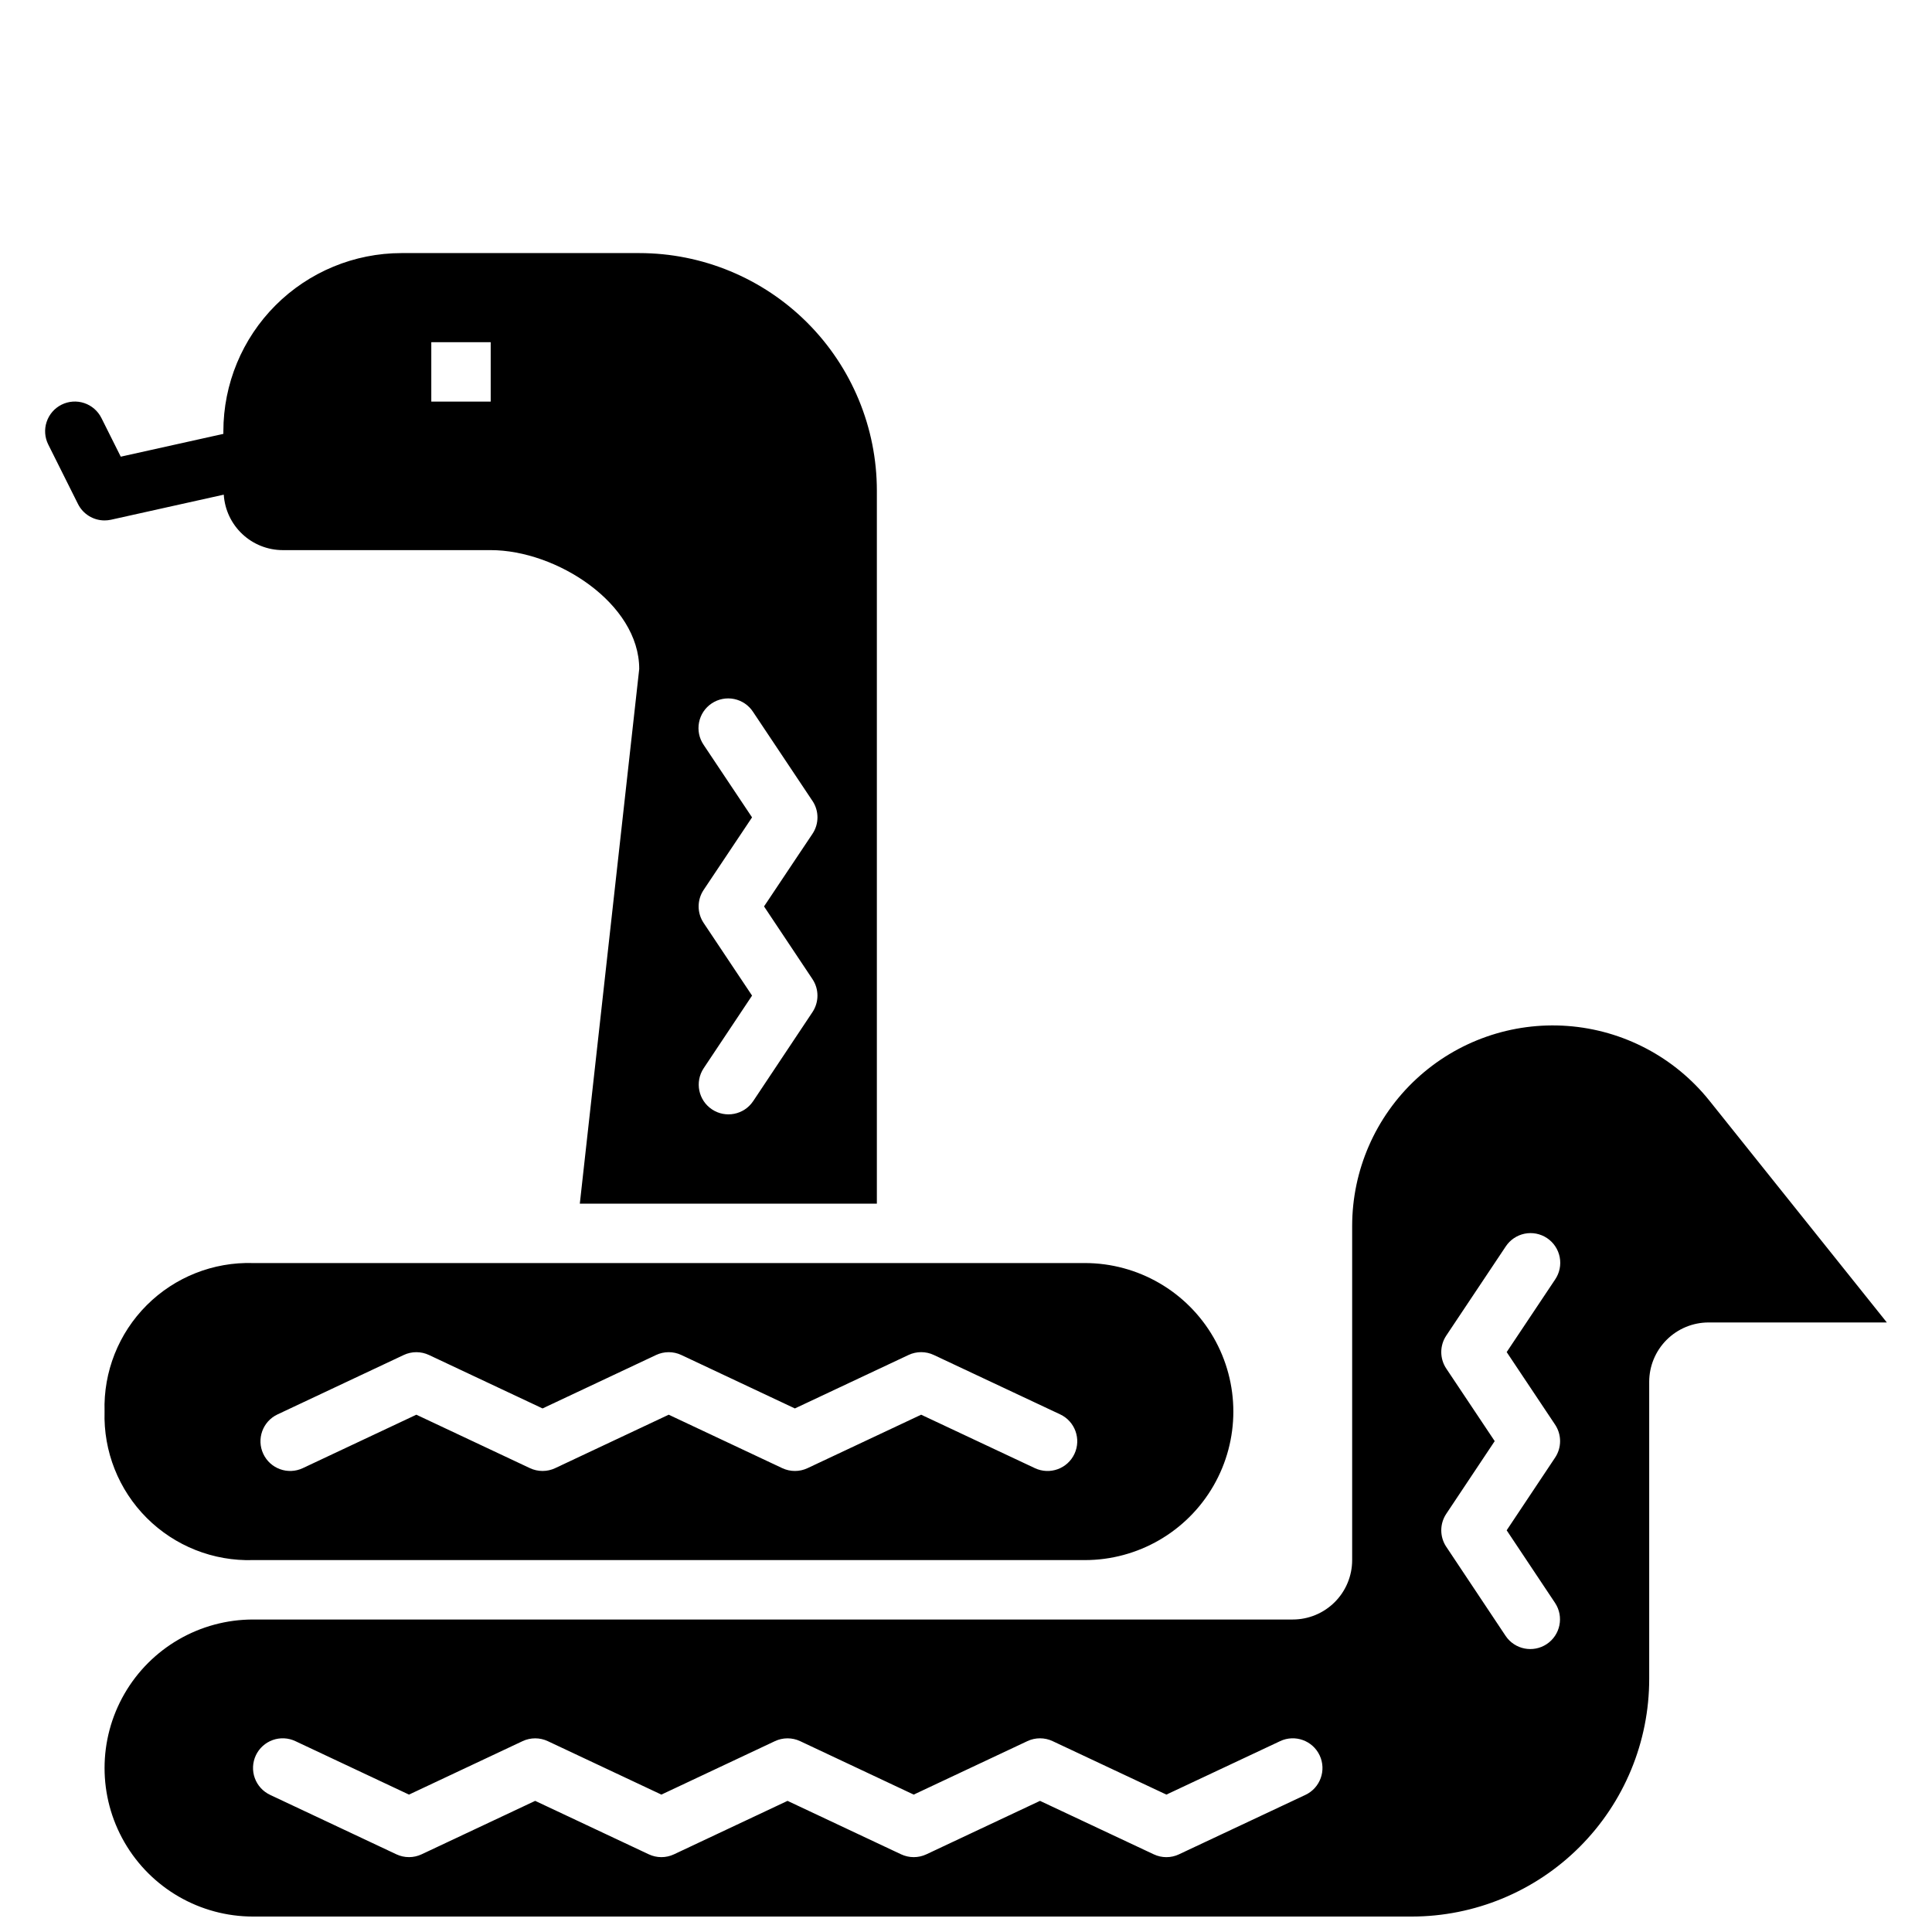<?xml version="1.0" encoding="UTF-8"?>
<!-- Uploaded to: SVG Repo, www.svgrepo.com, Generator: SVG Repo Mixer Tools -->
<svg width="800px" height="800px" version="1.1" viewBox="144 144 512 512" xmlns="http://www.w3.org/2000/svg">
 <defs>
  <clipPath id="a">
   <path d="m171 415h474v236.9h-474z"/>
  </clipPath>
 </defs>
 <path d="m171.71 518.08c-0.324 10.535 3.719 20.734 11.172 28.188 7.453 7.453 17.652 11.496 28.188 11.172h220.42c14.059 0 27.055-7.5 34.086-19.68 7.031-12.176 7.031-27.18 0-39.359-7.031-12.176-20.027-19.68-34.086-19.68h-220.42c-10.535-0.32-20.734 3.723-28.188 11.176-7.453 7.449-11.496 17.648-11.172 28.184zm45.836 0.754 33.441-15.742c2.121-1 4.578-1 6.703 0l30.094 14.16 30.078-14.16h-0.004c2.125-1 4.586-1 6.707 0l30.086 14.16 30.117-14.168c2.121-1 4.578-1 6.699 0l33.492 15.742c3.934 1.848 5.625 6.539 3.777 10.473-1.848 3.938-6.539 5.629-10.477 3.781l-30.145-14.168-30.117 14.168h0.004c-2.121 0.996-4.582 0.992-6.703-0.008l-30.086-14.16-30.078 14.16h0.004c-2.125 1-4.586 1-6.707 0l-30.094-14.16-30.09 14.16c-3.93 1.852-8.617 0.164-10.469-3.769-1.852-3.93-0.168-8.617 3.766-10.469z"/>
 <g clip-path="url(#a)">
  <path d="m597.02 435.7c-9.234-11.543-22.859-18.719-37.598-19.809-14.742-1.09-29.273 4.008-40.102 14.066-10.832 10.059-16.984 24.176-16.984 38.957v88.527c0 4.176-1.66 8.18-4.613 11.133-2.953 2.953-6.957 4.613-11.133 4.613h-275.52c-14.062 0-27.055 7.5-34.086 19.68-7.031 12.18-7.031 27.184 0 39.359 7.031 12.18 20.023 19.68 34.086 19.68h307.01c16.703 0 32.723-6.633 44.531-18.445 11.812-11.809 18.445-27.828 18.445-44.531v-78.719c0-4.176 1.66-8.18 4.613-11.133 2.949-2.953 6.957-4.613 11.133-4.613h47.23zm-107.08 183.97-33.492 15.742 0.004 0.004c-2.121 1-4.578 1-6.695 0l-30.145-14.168-30.117 14.168c-2.121 0.996-4.582 0.992-6.703-0.008l-30.086-14.16-30.078 14.16h0.004c-2.125 1.004-4.586 1.004-6.707 0l-30.094-14.16-30.09 14.16c-2.121 1-4.582 1-6.703 0l-33.445-15.742v-0.004c-1.895-0.883-3.359-2.484-4.07-4.453-0.711-1.965-0.609-4.133 0.281-6.027 0.891-1.891 2.5-3.348 4.469-4.055 1.969-0.703 4.137-0.598 6.023 0.301l30.094 14.16 30.09-14.16c2.121-1 4.578-1 6.703 0l30.094 14.16 30.078-14.16h-0.004c2.125-1 4.586-1 6.707 0l30.086 14.16 30.117-14.168c2.121-1 4.578-1 6.699 0l30.145 14.168 30.145-14.168h-0.004c3.938-1.852 8.625-0.16 10.477 3.777 1.848 3.938 0.156 8.625-3.781 10.473zm66.184-50.852c2.375 3.617 1.387 8.477-2.215 10.879-3.606 2.398-8.469 1.441-10.891-2.144l-15.742-23.641h-0.004c-1.758-2.644-1.758-6.09 0.004-8.734l12.836-19.266-12.836-19.23c-1.766-2.644-1.766-6.09 0-8.734l15.742-23.594c1.148-1.758 2.953-2.984 5.012-3.41 2.059-0.422 4.199 0 5.949 1.164 1.746 1.164 2.957 2.981 3.359 5.043 0.402 2.062-0.035 4.199-1.219 5.938l-12.832 19.227 12.832 19.234c1.762 2.644 1.762 6.09 0 8.73l-12.836 19.266z"/>
 </g>
 <path d="m203.3 275.09c0.254 3.981 2.008 7.711 4.914 10.441 2.902 2.731 6.738 4.254 10.723 4.258h55.105c17.391 0 39.359 14.098 39.359 31.488l-15.742 141.7h78.719v-188.93c0-16.703-6.637-32.723-18.445-44.531-11.812-11.812-27.828-18.445-44.531-18.445h-62.977c-12.527 0-24.539 4.977-33.398 13.832-8.855 8.859-13.832 20.871-13.832 33.398v0.68l-27.191 6.043-5.125-10.246v0.004c-0.934-1.875-2.57-3.297-4.551-3.961-1.984-0.664-4.148-0.512-6.019 0.426-1.871 0.934-3.289 2.574-3.949 4.559-0.66 1.984-0.504 4.148 0.438 6.016l7.871 15.746c1.332 2.664 4.055 4.348 7.035 4.352 0.574 0 1.148-0.062 1.711-0.184zm127.17 66.301c-1.184-1.738-1.621-3.875-1.219-5.938s1.609-3.879 3.359-5.043c1.746-1.168 3.891-1.586 5.949-1.164s3.859 1.648 5.008 3.41l15.742 23.594h0.004c1.766 2.641 1.766 6.09 0 8.73l-12.836 19.234 12.836 19.266c1.762 2.644 1.762 6.086 0.004 8.734l-15.742 23.641-0.004-0.004c-2.422 3.59-7.289 4.547-10.891 2.144-3.602-2.398-4.59-7.258-2.215-10.875l12.84-19.273-12.836-19.266c-1.766-2.644-1.766-6.09 0-8.734l12.832-19.234zm-72.172-106.7h15.742v15.742h-15.742z"/>
</svg>